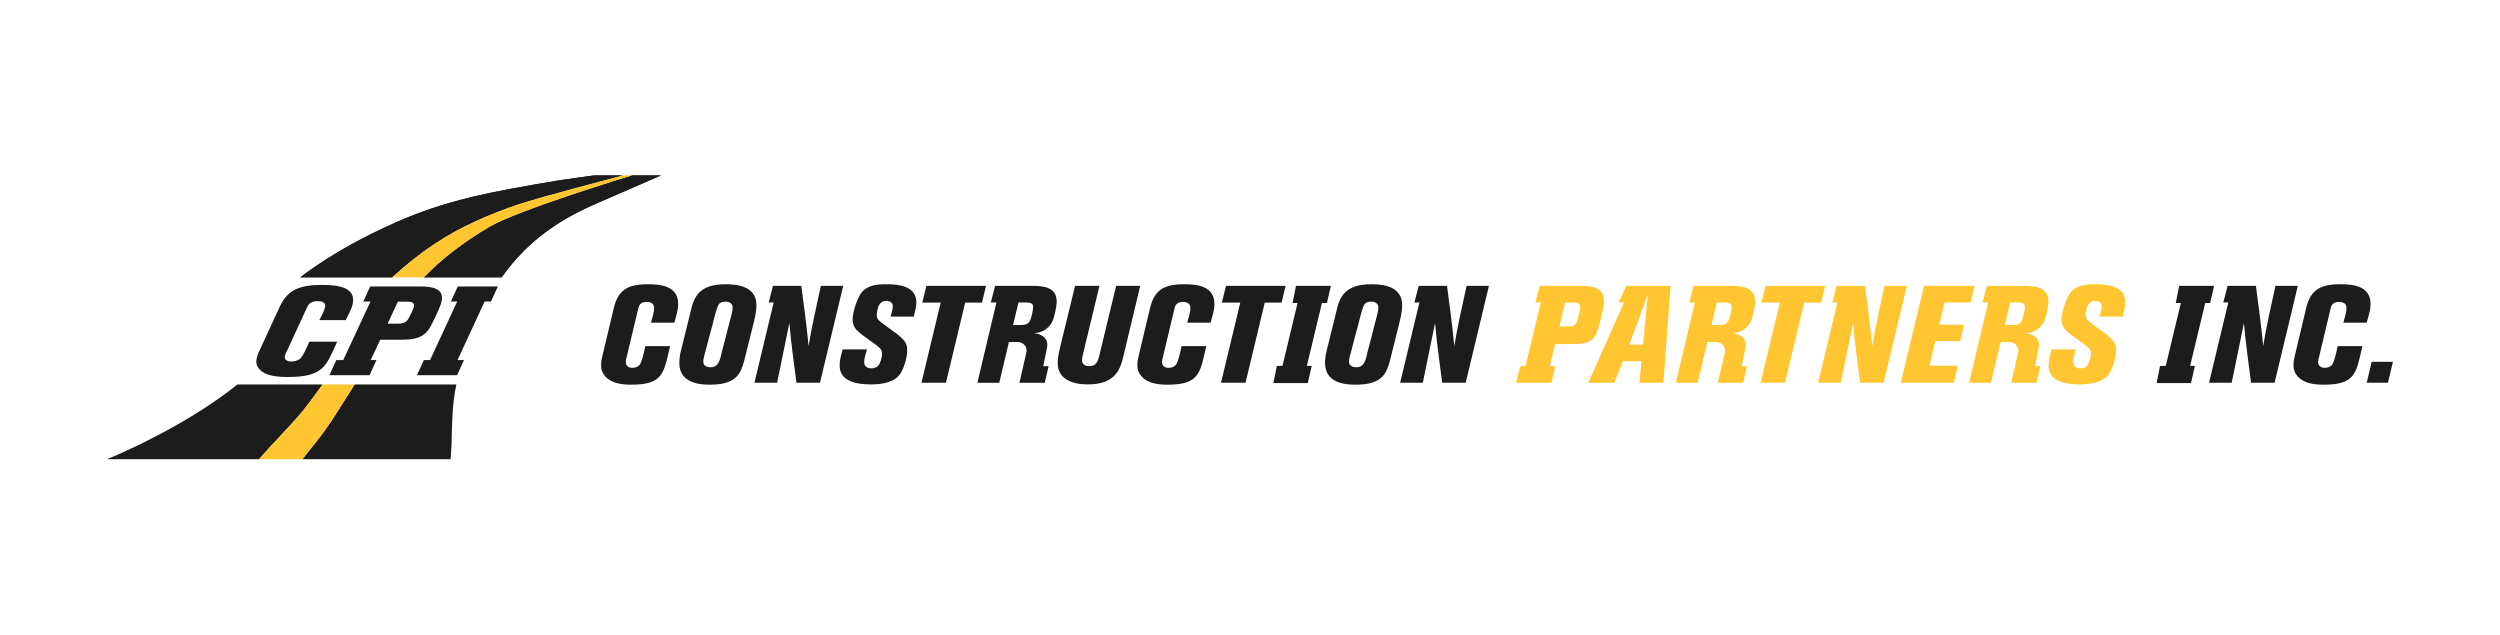 <svg width="260" height="66" viewBox="0 0 260 66" fill="none" xmlns="http://www.w3.org/2000/svg">
<path d="M70.132 33.556H67.701C67.82 33.071 68.027 32.528 68.027 32.029C68.027 31.558 67.686 31.401 67.241 31.401C66.797 31.401 66.501 31.587 66.396 32.001L65.166 37.167C65.122 37.324 65.077 37.481 65.077 37.638C65.077 38.038 65.359 38.252 65.759 38.252C66.056 38.252 66.293 38.166 66.501 37.966C66.753 37.723 67.034 36.397 67.108 35.996H69.687C69.035 38.708 69.049 40.007 65.67 40.007C64.722 40.007 63.61 39.893 62.958 39.151C62.661 38.823 62.513 38.451 62.513 38.009C62.513 37.524 62.632 37.067 62.75 36.597L63.758 32.358C63.861 31.901 63.98 31.429 64.202 31.002C64.854 29.732 66.114 29.56 67.434 29.56C68.931 29.56 70.532 29.846 70.532 31.63C70.532 32.272 70.295 32.928 70.132 33.556Z" fill="#1C1C1C"/>
<path d="M78.284 33.955L77.439 37.352C77.32 37.823 77.186 38.308 76.935 38.736C76.268 39.85 74.993 40.007 73.778 40.007C72.192 40.007 70.65 39.55 70.65 37.752C70.65 37.324 70.709 36.91 70.813 36.496L71.776 32.6C71.895 32.1 71.999 31.587 72.236 31.116C72.873 29.831 74.147 29.56 75.496 29.56C77.037 29.56 78.668 29.945 78.668 31.744C78.668 32.5 78.461 33.228 78.283 33.956L78.284 33.955ZM75.483 31.373C74.963 31.373 74.756 31.515 74.593 31.986C74.385 32.586 74.252 33.199 74.089 33.813C73.837 34.74 73.585 35.668 73.349 36.611C73.274 36.924 73.141 37.282 73.141 37.61C73.141 38.052 73.526 38.194 73.926 38.194C74.815 38.194 74.919 37.195 75.082 36.553C75.201 36.082 75.335 35.611 75.453 35.14C75.616 34.497 75.778 33.87 75.942 33.227C76.045 32.842 76.194 32.385 76.194 32C76.194 31.587 75.897 31.373 75.483 31.373Z" fill="#1C1C1C"/>
<path d="M95.033 32.928H92.616C92.705 32.586 92.853 32.214 92.853 31.844C92.853 31.473 92.542 31.287 92.186 31.287C91.83 31.287 91.608 31.429 91.43 31.715C91.311 31.915 91.178 32.514 91.178 32.743C91.178 32.943 91.208 33.057 91.326 33.228C91.474 33.456 92.837 34.385 93.178 34.655C93.534 34.926 93.949 35.24 94.171 35.64C94.319 35.897 94.349 36.168 94.349 36.454C94.349 37.182 93.979 38.495 93.49 39.052C92.823 39.823 91.548 39.979 90.57 39.979C89.176 39.979 87.323 39.722 87.323 38.009C87.323 37.438 87.486 36.882 87.635 36.34H90.169C90.066 36.682 89.872 37.296 89.872 37.639C89.872 38.096 90.184 38.31 90.629 38.31C90.881 38.31 91.148 38.224 91.326 38.039C91.563 37.796 91.74 37.111 91.74 36.783C91.74 36.283 91.326 36.027 90.955 35.755C90.436 35.37 89.162 34.556 88.88 34.042C88.732 33.785 88.672 33.5 88.672 33.199C88.672 32.457 89.176 30.901 89.665 30.345C90.288 29.645 91.267 29.56 92.155 29.56C93.504 29.56 95.298 29.76 95.298 31.444C95.298 31.943 95.15 32.443 95.031 32.928H95.033Z" fill="#1C1C1C"/>
<path d="M102.129 31.472H100.38L98.379 39.807H95.83L97.831 31.472H95.919L96.348 29.731H102.544L102.129 31.472Z" fill="#1C1C1C"/>
<path d="M116.862 36.924C116.759 37.382 116.64 37.852 116.433 38.28C115.796 39.622 114.55 39.978 113.113 39.978C111.586 39.978 110 39.478 110 37.752C110 37.039 110.207 36.325 110.37 35.626L111.808 29.731H114.342L112.609 36.924C112.564 37.11 112.534 37.295 112.534 37.481C112.534 37.923 112.905 38.081 113.305 38.081C114.046 38.081 114.209 37.496 114.342 36.924L116.077 29.731H118.582L116.863 36.924H116.862Z" fill="#1C1C1C"/>
<path d="M125.903 33.556H123.472C123.591 33.071 123.798 32.528 123.798 32.029C123.798 31.558 123.457 31.401 123.012 31.401C122.567 31.401 122.27 31.587 122.167 32.001L120.937 37.167C120.892 37.324 120.848 37.481 120.848 37.638C120.848 38.038 121.129 38.252 121.53 38.252C121.827 38.252 122.063 38.166 122.27 37.966C122.523 37.723 122.804 36.397 122.879 35.996H125.457C124.805 38.708 124.82 40.007 121.44 40.007C120.491 40.007 119.379 39.893 118.728 39.151C118.431 38.823 118.283 38.451 118.283 38.009C118.283 37.524 118.402 37.067 118.52 36.597L119.527 32.358C119.631 31.901 119.75 31.429 119.972 31.002C120.624 29.732 121.884 29.56 123.204 29.56C124.701 29.56 126.302 29.846 126.302 31.63C126.302 32.272 126.065 32.928 125.901 33.556H125.903Z" fill="#1C1C1C"/>
<path d="M133.285 31.472H131.535L129.535 39.807H126.985L128.987 31.472H127.074L127.503 29.731H133.699L133.285 31.472Z" fill="#1C1C1C"/>
<path d="M145.438 33.955L144.594 37.352C144.475 37.823 144.341 38.308 144.09 38.736C143.423 39.85 142.148 40.007 140.932 40.007C139.346 40.007 137.805 39.55 137.805 37.752C137.805 37.324 137.864 36.91 137.968 36.496L138.931 32.6C139.05 32.1 139.154 31.587 139.392 31.116C140.029 29.831 141.303 29.56 142.652 29.56C144.193 29.56 145.825 29.945 145.825 31.744C145.825 32.5 145.617 33.228 145.439 33.956L145.438 33.955ZM142.637 31.373C142.117 31.373 141.911 31.515 141.748 31.986C141.54 32.586 141.407 33.199 141.244 33.813C140.992 34.74 140.74 35.668 140.503 36.611C140.428 36.924 140.296 37.282 140.296 37.61C140.296 38.052 140.681 38.194 141.081 38.194C141.97 38.194 142.074 37.195 142.237 36.553C142.355 36.082 142.489 35.611 142.608 35.14C142.771 34.497 142.934 33.87 143.097 33.227C143.2 32.842 143.348 32.385 143.348 32C143.348 31.587 143.052 31.373 142.637 31.373Z" fill="#1C1C1C"/>
<path d="M189.395 31.472H187.646L185.645 39.807H183.095L185.097 31.472H183.184L183.613 29.731H189.809L189.395 31.472Z" fill="#FFC632"/>
<path d="M204.943 31.458H202.23L201.681 33.77H204.26L203.86 35.468H201.281L200.658 38.037H203.623L203.208 39.807H197.679L200.096 29.731H205.358L204.943 31.458Z" fill="#FFC632"/>
<path d="M220.758 32.928H218.342C218.43 32.586 218.578 32.214 218.578 31.844C218.578 31.473 218.267 31.287 217.911 31.287C217.555 31.287 217.333 31.429 217.155 31.715C217.036 31.915 216.903 32.514 216.903 32.743C216.903 32.943 216.933 33.057 217.051 33.228C217.2 33.456 218.563 34.385 218.904 34.655C219.26 34.926 219.675 35.24 219.897 35.64C220.046 35.897 220.075 36.168 220.075 36.454C220.075 37.182 219.705 38.495 219.216 39.052C218.548 39.823 217.274 39.979 216.296 39.979C214.902 39.979 213.05 39.722 213.05 38.009C213.05 37.438 213.213 36.882 213.361 36.34H215.895C215.791 36.682 215.598 37.296 215.598 37.639C215.598 38.096 215.91 38.31 216.355 38.31C216.607 38.31 216.874 38.224 217.051 38.039C217.288 37.796 217.466 37.111 217.466 36.783C217.466 36.283 217.051 36.027 216.681 35.755C216.162 35.37 214.888 34.556 214.606 34.042C214.458 33.785 214.399 33.5 214.399 33.199C214.399 32.457 214.903 30.901 215.392 30.345C216.015 29.645 216.994 29.56 217.883 29.56C219.231 29.56 221.026 29.76 221.026 31.444C221.026 31.943 220.878 32.443 220.759 32.928H220.758Z" fill="#FFC632"/>
<path d="M246.138 33.556H243.707C243.826 33.071 244.033 32.528 244.033 32.029C244.033 31.558 243.693 31.401 243.248 31.401C242.803 31.401 242.508 31.587 242.403 32.001L241.173 37.167C241.129 37.324 241.084 37.481 241.084 37.638C241.084 38.038 241.366 38.252 241.766 38.252C242.063 38.252 242.3 38.166 242.507 37.966C242.759 37.723 243.041 36.397 243.115 35.996H245.694C245.042 38.708 245.056 40.007 241.677 40.007C240.728 40.007 239.616 39.893 238.964 39.151C238.668 38.823 238.52 38.451 238.52 38.009C238.52 37.524 238.639 37.067 238.757 36.597L239.764 32.358C239.868 31.901 239.987 31.429 240.209 31.002C240.861 29.732 242.122 29.56 243.441 29.56C244.937 29.56 246.539 29.846 246.539 31.63C246.539 32.272 246.302 32.928 246.138 33.556Z" fill="#1C1C1C"/>
<path d="M248.347 39.807H246.138L246.658 37.624H248.866L248.347 39.807Z" fill="#1C1C1C"/>
<path d="M138.002 31.514L138.409 29.73H134.782L134.426 31.514H134.946L133.378 38.054H132.791L132.435 39.837H136.011L136.418 38.054H135.912L137.481 31.514H138.002Z" fill="#1C1C1C"/>
<path d="M229.855 31.514L230.262 29.73H226.634L226.279 31.514H226.807L225.239 38.054H224.644L224.288 39.837H227.863L228.27 38.054H227.774L229.342 31.514H229.855Z" fill="#1C1C1C"/>
<path d="M171.751 29.731H169.147L168.332 31.457H168.9L165.179 39.808H167.891L168.781 37.567H170.722L170.5 39.808H172.99L173.746 29.732H171.751V29.731ZM170.886 35.84H169.448L171.359 30.659L170.885 35.84H170.886Z" fill="#FFC632"/>
<path d="M164.573 29.731H163.093H160.12L159.674 31.457H160.244L158.645 38.083H158.116L157.669 39.809H161.355L161.752 38.083H161.183L161.742 35.783H163.669C165.477 35.783 165.981 35.269 166.366 33.614C166.515 32.985 166.811 31.986 166.811 31.33C166.811 29.974 165.743 29.731 164.572 29.731H164.573ZM164.143 32.942C163.994 33.542 163.906 33.955 163.15 33.955H162.172L162.78 31.457H163.684C164.024 31.457 164.336 31.586 164.336 31.956C164.336 32.299 164.218 32.613 164.144 32.941L164.143 32.942Z" fill="#FFC632"/>
<path d="M180.015 29.731H179.103H176.13L175.684 31.457H176.267L174.289 39.808H176.562L177.554 35.637V35.572H177.569V35.569H178.296C178.341 35.569 178.385 35.57 178.429 35.572H178.489C179.076 35.572 179.512 36.095 179.384 36.646L178.662 39.809H181.297L181.695 38.083H181.139C181.14 38.077 181.142 38.072 181.143 38.067L181.454 36.54C181.498 36.297 181.557 36.055 181.557 35.812C181.557 35.07 180.846 34.727 180.179 34.641C180.979 34.641 181.75 34.142 182.076 33.457C182.298 32.986 182.536 31.872 182.536 31.359C182.536 29.889 181.231 29.732 180.016 29.732L180.015 29.731ZM179.912 32.9C179.748 33.571 179.541 33.799 178.8 33.799H177.999L178.563 31.458H179.393C179.718 31.458 180.089 31.515 180.089 31.901C180.089 32.243 179.985 32.571 179.911 32.9H179.912Z" fill="#FFC632"/>
<path d="M195.99 29.731C195.545 31.815 195.056 33.885 194.716 35.982C194.511 33.921 194.247 31.861 193.969 29.8L193.985 29.73H191.012L190.566 31.456H191.086L189.083 39.807H191.44L192.714 33.599C192.892 35.668 193.189 37.738 193.455 39.807H195.9L198.317 29.731H195.989H195.99Z" fill="#FFC632"/>
<path d="M236.646 29.731C236.202 31.815 235.712 33.885 235.372 35.982C235.167 33.921 234.904 31.861 234.625 29.8L234.641 29.73H231.669L231.222 31.456H231.742L229.74 39.807H232.096L233.37 33.599C233.548 35.668 233.845 37.738 234.111 39.807H236.557L238.973 29.731H236.645H236.646Z" fill="#1C1C1C"/>
<path d="M152.523 29.731C152.078 31.815 151.589 33.885 151.248 35.982C151.043 33.921 150.78 31.861 150.501 29.8L150.517 29.73H147.545L147.098 31.456H147.618L145.616 39.807H147.972L149.247 33.599C149.425 35.668 149.721 37.738 149.987 39.807H152.433L154.849 29.731H152.522H152.523Z" fill="#1C1C1C"/>
<path d="M85.368 29.731C84.924 31.815 84.434 33.885 84.094 35.982C83.889 33.921 83.626 31.861 83.347 29.8L83.363 29.73H80.391L79.944 31.456H80.464L78.462 39.807H80.818L82.092 33.599C82.27 35.668 82.567 37.738 82.833 39.807H85.278L87.695 29.731H85.367H85.368Z" fill="#1C1C1C"/>
<path d="M107.376 29.731H106.464H103.491L103.044 31.457H103.628L101.649 39.808H103.923L104.914 35.637V35.572H104.93V35.569H105.657C105.702 35.569 105.746 35.57 105.789 35.572H105.85C106.436 35.572 106.872 36.095 106.745 36.646L106.022 39.809H108.657L109.055 38.083H108.5C108.5 38.077 108.502 38.072 108.503 38.067L108.814 36.54C108.859 36.297 108.918 36.055 108.918 35.812C108.918 35.07 108.206 34.727 107.539 34.641C108.34 34.641 109.11 34.142 109.436 33.457C109.659 32.986 109.896 31.872 109.896 31.359C109.896 29.889 108.591 29.732 107.377 29.732L107.376 29.731ZM107.272 32.9C107.109 33.571 106.902 33.799 106.16 33.799H105.36L105.923 31.458H106.753C107.079 31.458 107.449 31.515 107.449 31.901C107.449 32.243 107.346 32.571 107.271 32.9H107.272Z" fill="#1C1C1C"/>
<path d="M210.519 29.731H209.607H206.634L206.187 31.457H206.771L204.792 39.808H207.066L208.057 35.637V35.572H208.073V35.569H208.8C208.845 35.569 208.889 35.57 208.932 35.572H208.993C209.579 35.572 210.015 36.095 209.888 36.646L209.165 39.809H211.801L212.198 38.083H211.643C211.644 38.077 211.645 38.072 211.646 38.067L211.958 36.54C212.002 36.297 212.061 36.055 212.061 35.812C212.061 35.07 211.349 34.727 210.682 34.641C211.483 34.641 212.254 34.142 212.579 33.457C212.802 32.986 213.04 31.872 213.04 31.359C213.04 29.889 211.734 29.732 210.52 29.732L210.519 29.731ZM210.415 32.9C210.252 33.571 210.045 33.799 209.303 33.799H208.503L209.067 31.458H209.896C210.222 31.458 210.592 31.515 210.592 31.901C210.592 32.243 210.489 32.571 210.414 32.9H210.415Z" fill="#FFC632"/>
<path d="M36.889 39.985C35.539 42.033 34.436 44.035 32.86 45.977L31.45 47.757C39.264 47.757 46.863 47.757 46.863 47.757L46.962 46.255C47.014 44.146 47.008 42.075 47.463 39.986H36.889V39.985Z" fill="#1C1C1C"/>
<path d="M33.55 39.985H24.692C18.948 44.603 11.279 47.696 11.135 47.756H15.755H16.253H19.655C21.72 47.756 24.261 47.756 26.954 47.756C27.936 46.566 30.526 43.941 31.454 42.783C32.177 41.879 32.865 40.943 33.551 39.984L33.55 39.985Z" fill="#1C1C1C"/>
<path d="M33.55 39.985C32.864 40.944 32.176 41.88 31.453 42.784C30.526 43.941 27.938 46.564 26.954 47.755H31.451L32.86 45.977C34.436 44.035 35.539 42.034 36.889 39.985H33.551H33.55Z" fill="#FFC632"/>
<path d="M58.279 18.734C50.853 19.963 46.301 20.851 41.146 23.14C37.898 24.582 34.779 26.258 31.895 28.342C31.671 28.504 31.45 28.671 31.231 28.84H40.791C42.177 27.553 43.659 26.375 45.251 25.321C47.862 23.593 50.901 22.256 54.005 21.224C56.311 20.459 64.769 18.244 64.769 18.244H65.737H61.775C61.775 18.244 58.752 18.656 58.279 18.734Z" fill="#231F20"/>
<path d="M65.737 18.244C65.737 18.244 53.901 21.817 50.838 23.631C48.367 25.095 46.082 26.786 44.094 28.84H52.168C55.029 24.809 58.502 22.685 62.123 21.123L68.74 18.244H65.737Z" fill="#231F20"/>
<path d="M58.279 18.734C50.853 19.963 46.301 20.851 41.146 23.14C37.898 24.582 34.779 26.258 31.895 28.342C31.671 28.504 31.45 28.671 31.231 28.84H40.791C42.177 27.553 43.659 26.375 45.251 25.321C47.862 23.593 50.901 22.256 54.005 21.224C56.311 20.459 64.769 18.244 64.769 18.244H65.737H61.775C61.775 18.244 58.752 18.656 58.279 18.734Z" fill="#1C1C1C"/>
<path d="M65.737 18.244C65.737 18.244 53.901 21.817 50.838 23.631C48.367 25.095 46.082 26.786 44.094 28.84H52.168C55.029 24.809 58.502 22.685 62.123 21.123L68.74 18.244H65.737Z" fill="#1C1C1C"/>
<path d="M50.838 23.631C53.9 21.817 65.737 18.244 65.737 18.244H64.769C64.769 18.244 56.311 20.459 54.005 21.224C50.902 22.256 47.862 23.592 45.251 25.321C43.659 26.375 42.177 27.554 40.791 28.84H44.093C46.081 26.786 48.367 25.094 50.837 23.631H50.838Z" fill="#FFC632"/>
<path d="M32.164 35.53C32.019 35.897 31.496 37.113 31.174 37.335C30.909 37.518 30.629 37.596 30.295 37.596C29.844 37.596 29.56 37.401 29.621 37.035C29.646 36.89 29.72 36.747 29.795 36.603L31.981 31.868C32.162 31.489 32.542 31.318 33.026 31.318C33.51 31.318 33.887 31.463 33.814 31.894C33.737 32.352 33.418 32.85 33.21 33.294H35.949C36.23 32.719 36.599 32.116 36.698 31.528C36.975 29.893 35.215 29.631 33.529 29.631C32.043 29.631 30.597 29.789 29.666 30.953C29.349 31.346 29.142 31.777 28.955 32.196L27.162 36.081C26.956 36.513 26.751 36.931 26.676 37.376C26.607 37.782 26.717 38.122 27 38.422C27.619 39.102 28.854 39.207 29.923 39.207C33.73 39.207 33.915 38.017 35.069 35.532H32.164V35.53Z" fill="#1C1C1C"/>
<path d="M45.089 33.346C45.353 32.771 45.842 31.855 45.944 31.254C46.153 30.011 44.99 29.789 43.67 29.789H38.501L37.784 31.361H38.53L35.695 37.45H34.975L34.258 39.023H38.433L39.148 37.45H38.553L39.544 35.334H41.714C43.751 35.334 44.398 34.862 45.089 33.345V33.346ZM43.058 31.829C43.005 32.143 42.823 32.43 42.689 32.732C42.429 33.281 42.265 33.66 41.413 33.66H40.311L41.383 31.371H42.402C42.786 31.371 43.116 31.489 43.059 31.829H43.058Z" fill="#1C1C1C"/>
<path d="M51.065 31.361L51.779 29.789H51.133H48.278H47.607L46.89 31.361H47.549L44.724 37.45H44.08L43.363 39.023H43.995H46.85H47.539L48.253 37.45H47.58L50.403 31.361H51.065Z" fill="#1C1C1C"/>
</svg>
